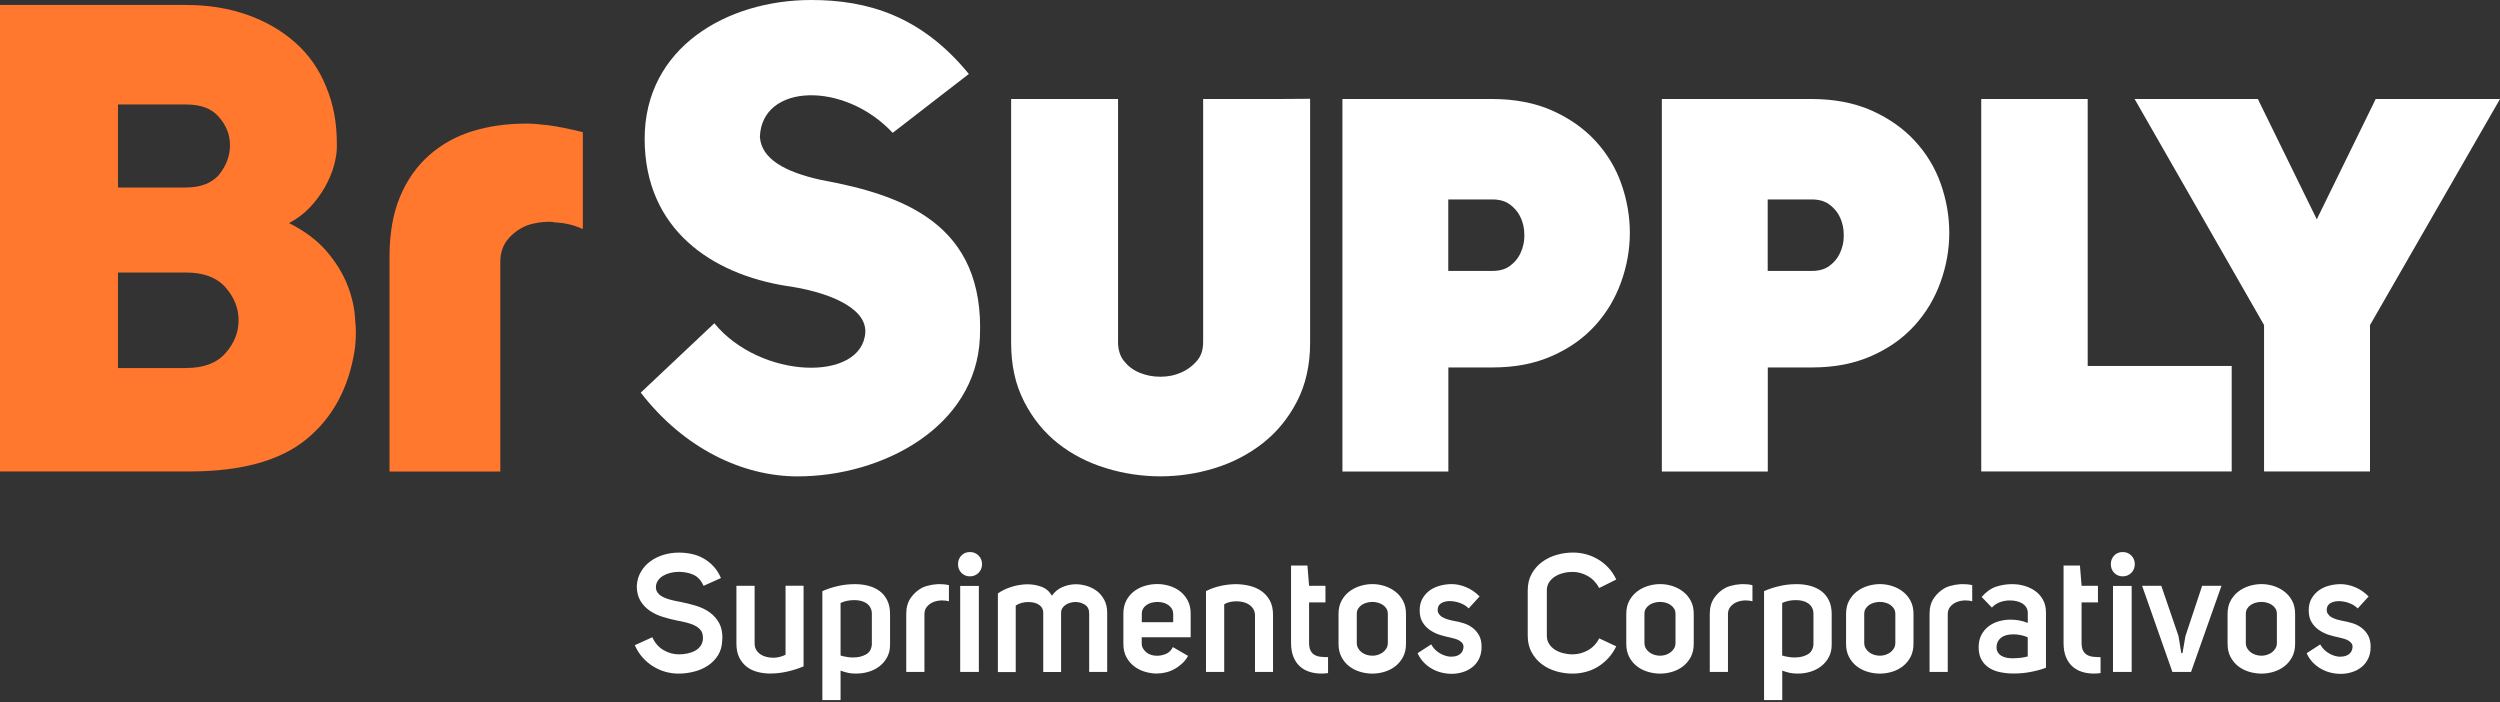 <svg width="210" height="59" viewBox="0 0 210 59" fill="none" xmlns="http://www.w3.org/2000/svg">
<rect x="0" y="0" width="210" height="59" fill="#333333" stroke="none"/>
<path fill-rule="evenodd" clip-rule="evenodd" d="M44.169 10.38C44.682 10.38 45.308 10.428 46.04 10.519C46.771 10.61 47.746 10.804 48.958 11.101V19.238C48.223 18.905 47.455 18.722 46.647 18.685C46.465 18.649 46.298 18.63 46.152 18.63C45.53 18.63 44.922 18.722 44.336 18.909C43.674 19.168 43.125 19.552 42.684 20.072C42.244 20.588 42.026 21.235 42.026 22.008V39.606H32.72V21.565C32.72 19.611 33.015 17.932 33.601 16.527C34.187 15.125 35.005 13.962 36.05 13.04C37.094 12.118 38.306 11.445 39.682 11.02C41.057 10.596 42.553 10.384 44.169 10.384" fill="#FF782D"/>
<path fill-rule="evenodd" clip-rule="evenodd" d="M29.892 27.869C29.892 28.458 29.856 28.996 29.783 29.475C29.27 32.647 27.913 35.128 25.711 36.917C23.509 38.706 20.241 39.602 15.911 39.602H0V0.417H15.634C17.505 0.417 19.222 0.695 20.78 1.248C22.341 1.8 23.688 2.587 24.827 3.6C25.966 4.614 26.828 5.861 27.414 7.336C28 8.737 28.295 10.307 28.295 12.041V12.374C28.295 12.817 28.211 13.332 28.047 13.925C27.884 14.514 27.636 15.107 27.305 15.696C26.974 16.285 26.562 16.849 26.068 17.383C25.573 17.917 24.976 18.371 24.277 18.74C25.598 19.402 26.654 20.196 27.443 21.118C28.233 22.04 28.819 22.999 29.205 23.998C29.59 24.993 29.801 25.974 29.838 26.932C29.874 27.265 29.892 27.576 29.892 27.872M15.634 30.913C17.101 30.913 18.203 30.5 18.938 29.669C19.674 28.838 20.041 27.916 20.041 26.903C20.041 25.889 19.674 24.967 18.938 24.137C18.203 23.306 17.104 22.893 15.634 22.893H9.91V30.917H15.634V30.913ZM15.634 15.747C16.846 15.747 17.763 15.396 18.385 14.697C19.008 13.922 19.32 13.091 19.32 12.206C19.32 11.32 19.008 10.526 18.385 9.827C17.799 9.125 16.882 8.777 15.634 8.777H9.91V15.751H15.634V15.747Z" fill="#FF782D"/>
<path fill-rule="evenodd" clip-rule="evenodd" d="M53.824 32.98C57.43 37.652 62.354 40.016 67.001 40.016C74.109 40.016 81.98 35.892 82.311 28.363C82.748 18.799 75.859 16.38 68.97 15.114C65.964 14.456 63.941 13.354 63.831 11.489C63.995 6.981 70.939 6.816 74.986 11.159L81.383 6.213C77.388 1.321 72.85 0 68.148 0C61.04 0 54.151 4.014 54.151 11.653C54.151 19.293 59.836 23.032 66.07 24.02C69.239 24.459 72.795 25.725 72.686 27.924C72.413 32.102 63.883 31.883 60.003 27.155L53.824 32.98Z" fill="white"/>
<path fill-rule="evenodd" clip-rule="evenodd" d="M55.094 49.316C55.094 49.51 55.152 49.679 55.269 49.821C55.385 49.96 55.538 50.078 55.734 50.169C55.927 50.261 56.149 50.337 56.4 50.4C56.651 50.462 56.906 50.513 57.164 50.56C57.59 50.645 58.02 50.751 58.456 50.882C58.893 51.014 59.279 51.197 59.617 51.442C59.956 51.684 60.225 51.995 60.429 52.379C60.596 52.705 60.68 53.096 60.68 53.553C60.68 53.638 60.676 53.725 60.665 53.817C60.647 54.292 60.527 54.702 60.312 55.046C60.094 55.39 59.814 55.675 59.472 55.906C59.13 56.133 58.744 56.305 58.311 56.414C57.881 56.528 57.441 56.583 56.997 56.583C56.619 56.583 56.248 56.532 55.887 56.429C55.527 56.327 55.185 56.177 54.861 55.975C54.537 55.774 54.242 55.525 53.98 55.229C53.715 54.933 53.496 54.585 53.322 54.197L54.795 53.528C55.007 54.003 55.319 54.362 55.727 54.603C56.135 54.845 56.571 54.966 57.033 54.966C57.285 54.966 57.528 54.94 57.761 54.889C57.998 54.838 58.209 54.761 58.395 54.658C58.58 54.556 58.729 54.424 58.846 54.26C58.962 54.099 59.028 53.908 59.046 53.692V53.579C59.046 53.345 58.999 53.154 58.908 53.005C58.788 52.829 58.624 52.683 58.413 52.573C58.205 52.459 57.965 52.372 57.692 52.302C57.419 52.233 57.128 52.17 56.822 52.115C56.415 52.031 56.014 51.925 55.621 51.801C55.228 51.676 54.876 51.504 54.559 51.285C54.242 51.065 53.987 50.787 53.787 50.454C53.587 50.118 53.489 49.704 53.489 49.21C53.518 48.764 53.635 48.365 53.842 48.018C54.049 47.67 54.319 47.374 54.646 47.139C54.974 46.902 55.345 46.722 55.752 46.602C56.16 46.481 56.582 46.419 57.015 46.419C57.386 46.419 57.747 46.455 58.1 46.532C58.453 46.605 58.78 46.73 59.086 46.902C59.392 47.074 59.672 47.293 59.927 47.564C60.181 47.835 60.392 48.164 60.56 48.556L59.101 49.21C58.889 48.746 58.602 48.435 58.238 48.274C57.878 48.116 57.47 48.036 57.015 48.036C56.775 48.036 56.542 48.065 56.313 48.12C56.087 48.175 55.883 48.259 55.702 48.365C55.52 48.471 55.374 48.607 55.265 48.771C55.152 48.932 55.097 49.119 55.097 49.324M64.734 56.579C64.345 56.579 63.974 56.532 63.624 56.44C63.271 56.349 62.965 56.199 62.707 55.994C62.449 55.789 62.241 55.529 62.088 55.211C61.935 54.892 61.859 54.512 61.859 54.066V49.207H63.388V54.095C63.398 54.3 63.449 54.475 63.54 54.618C63.635 54.761 63.752 54.882 63.893 54.973C64.035 55.064 64.199 55.138 64.381 55.181C64.563 55.225 64.749 55.251 64.945 55.251C65.142 55.251 65.313 55.229 65.495 55.181C65.677 55.134 65.84 55.075 65.986 54.999V49.203H67.5V55.975C67.056 56.162 66.597 56.308 66.124 56.414C65.651 56.521 65.189 56.575 64.734 56.575M71.736 49.068H71.845C72.224 49.068 72.591 49.115 72.944 49.207C73.297 49.298 73.606 49.444 73.876 49.639C74.145 49.836 74.36 50.092 74.52 50.414C74.684 50.736 74.764 51.128 74.764 51.592V54.15C74.764 54.548 74.684 54.903 74.52 55.203C74.36 55.507 74.145 55.76 73.879 55.965C73.614 56.169 73.315 56.323 72.977 56.425C72.638 56.528 72.3 56.579 71.954 56.579H71.831C71.634 56.579 71.445 56.561 71.259 56.524C71.037 56.477 70.819 56.411 70.608 56.33V58.804H69.079V49.657C69.469 49.481 69.909 49.335 70.4 49.225C70.844 49.123 71.288 49.071 71.736 49.071M71.583 55.225H71.707C72.085 55.225 72.427 55.145 72.729 54.98C73.031 54.819 73.199 54.541 73.235 54.15V51.567C73.235 51.362 73.195 51.186 73.112 51.036C73.028 50.886 72.919 50.765 72.784 50.674C72.649 50.582 72.493 50.513 72.318 50.473C72.144 50.429 71.958 50.41 71.761 50.41C71.336 50.41 70.95 50.491 70.608 50.648V55.061C70.775 55.116 70.954 55.16 71.15 55.185C71.288 55.214 71.434 55.225 71.579 55.225M78.891 49.068C79.011 49.068 79.138 49.071 79.273 49.082C79.407 49.093 79.553 49.115 79.709 49.152V50.506C79.542 50.458 79.356 50.436 79.153 50.436H79.054C78.814 50.447 78.588 50.495 78.381 50.582C78.174 50.67 77.999 50.798 77.861 50.967C77.722 51.135 77.653 51.34 77.653 51.581V56.44H76.125V51.552C76.125 51.029 76.249 50.59 76.5 50.224C76.751 49.862 77.071 49.576 77.457 49.371C77.57 49.316 77.697 49.265 77.839 49.225C77.981 49.185 78.123 49.152 78.261 49.126C78.399 49.104 78.527 49.086 78.636 49.079C78.745 49.068 78.829 49.064 78.887 49.064M80.474 47.392C80.474 47.103 80.568 46.861 80.757 46.664C80.947 46.466 81.187 46.371 81.474 46.371C81.762 46.371 82.002 46.47 82.199 46.664C82.395 46.858 82.49 47.103 82.49 47.392C82.49 47.681 82.391 47.922 82.199 48.12C82.002 48.314 81.762 48.413 81.474 48.413C81.187 48.413 80.95 48.314 80.757 48.12C80.568 47.922 80.474 47.681 80.474 47.392ZM82.224 56.44H80.656V49.218H82.224V56.44ZM93.003 51.457V56.444H91.49V51.515C91.49 51.19 91.369 50.948 91.136 50.798C90.9 50.645 90.634 50.568 90.34 50.568C90.19 50.568 90.045 50.59 89.903 50.63C89.761 50.67 89.63 50.729 89.513 50.806C89.397 50.879 89.306 50.974 89.237 51.084C89.168 51.193 89.131 51.322 89.131 51.461V56.447H87.632V51.49C87.632 51.322 87.596 51.179 87.526 51.065C87.457 50.948 87.363 50.853 87.243 50.78C87.122 50.707 86.988 50.652 86.839 50.619C86.689 50.586 86.533 50.571 86.365 50.571C86.18 50.571 85.998 50.593 85.823 50.641C85.648 50.688 85.481 50.762 85.321 50.864V56.451H83.822V49.847C84.138 49.624 84.513 49.441 84.946 49.302C85.383 49.163 85.82 49.09 86.267 49.079C86.704 49.079 87.108 49.148 87.483 49.287C87.858 49.426 88.152 49.679 88.363 50.041C88.575 49.726 88.858 49.489 89.211 49.328C89.564 49.17 89.939 49.086 90.336 49.075C90.66 49.075 90.98 49.123 91.3 49.221C91.621 49.32 91.904 49.467 92.155 49.66C92.406 49.854 92.61 50.103 92.767 50.407C92.923 50.711 93.003 51.062 93.003 51.461M97.21 56.579C96.857 56.579 96.512 56.528 96.169 56.425C95.827 56.323 95.522 56.166 95.252 55.957C94.983 55.749 94.768 55.489 94.608 55.181C94.445 54.874 94.364 54.512 94.364 54.091V51.548C94.364 51.128 94.445 50.765 94.608 50.451C94.768 50.14 94.987 49.88 95.252 49.675C95.522 49.47 95.827 49.316 96.169 49.214C96.512 49.112 96.861 49.06 97.21 49.06C97.56 49.06 97.894 49.112 98.229 49.214C98.568 49.316 98.87 49.47 99.132 49.675C99.397 49.88 99.609 50.14 99.772 50.451C99.936 50.762 100.016 51.128 100.016 51.548V53.531H95.904V54.036C95.904 54.205 95.94 54.351 96.017 54.475C96.089 54.6 96.184 54.709 96.3 54.805C96.417 54.896 96.552 54.966 96.704 55.013C96.857 55.061 97.017 55.083 97.185 55.083C97.454 55.083 97.709 55.028 97.956 54.922C98.2 54.816 98.389 54.625 98.52 54.355L99.798 55.094C99.659 55.346 99.488 55.562 99.292 55.741C99.092 55.924 98.881 56.078 98.651 56.202C98.426 56.327 98.186 56.422 97.938 56.48C97.687 56.543 97.447 56.572 97.214 56.572M98.546 51.581C98.546 51.413 98.51 51.267 98.437 51.142C98.364 51.018 98.262 50.908 98.138 50.82C98.014 50.732 97.873 50.667 97.716 50.626C97.56 50.586 97.396 50.564 97.228 50.564C97.061 50.564 96.897 50.586 96.737 50.626C96.573 50.667 96.431 50.732 96.308 50.82C96.184 50.908 96.082 51.018 96.009 51.15C95.937 51.281 95.904 51.435 95.911 51.611V52.266H98.549V51.581H98.546ZM106.934 51.636V56.44H105.42V51.651C105.409 51.446 105.358 51.27 105.26 51.128C105.162 50.981 105.042 50.864 104.9 50.773C104.758 50.681 104.594 50.612 104.412 50.571C104.23 50.531 104.048 50.509 103.863 50.509C103.666 50.509 103.481 50.531 103.299 50.571C103.117 50.612 102.964 50.678 102.833 50.758V56.444H101.304V49.657C101.657 49.47 102.047 49.328 102.473 49.229C102.898 49.13 103.328 49.079 103.764 49.068C104.172 49.068 104.569 49.115 104.951 49.207C105.333 49.298 105.671 49.448 105.966 49.653C106.257 49.858 106.49 50.121 106.669 50.447C106.843 50.773 106.934 51.168 106.934 51.636ZM110.992 56.579C110.639 56.579 110.308 56.532 109.998 56.433C109.689 56.334 109.416 56.18 109.187 55.972C108.954 55.763 108.776 55.496 108.645 55.17C108.514 54.845 108.448 54.453 108.448 53.996V47.502H109.824L109.962 49.207H111.338V50.604H109.962V53.985C109.962 54.274 110.006 54.501 110.093 54.662C110.18 54.827 110.3 54.947 110.446 55.024C110.595 55.105 110.763 55.152 110.952 55.17C111.141 55.189 111.345 55.2 111.556 55.2V56.539C111.359 56.568 111.17 56.579 110.985 56.579M112.437 51.567C112.437 51.15 112.517 50.784 112.681 50.476C112.844 50.169 113.059 49.909 113.325 49.701C113.594 49.492 113.9 49.335 114.242 49.225C114.584 49.119 114.933 49.064 115.283 49.064C115.632 49.064 115.967 49.119 116.305 49.225C116.644 49.331 116.946 49.492 117.215 49.701C117.484 49.909 117.699 50.169 117.859 50.476C118.023 50.784 118.103 51.146 118.103 51.567V54.08C118.103 54.497 118.023 54.863 117.859 55.178C117.695 55.489 117.481 55.749 117.215 55.961C116.946 56.169 116.644 56.327 116.305 56.429C115.967 56.532 115.625 56.583 115.283 56.583C114.94 56.583 114.584 56.532 114.242 56.429C113.9 56.327 113.594 56.169 113.325 55.961C113.055 55.752 112.841 55.489 112.681 55.178C112.517 54.867 112.437 54.501 112.437 54.08V51.567ZM115.286 50.56C115.13 50.56 114.97 50.582 114.813 50.623C114.657 50.663 114.515 50.729 114.391 50.809C114.267 50.893 114.165 50.996 114.085 51.124C114.005 51.248 113.969 51.395 113.969 51.563V54.007C113.969 54.175 114.009 54.325 114.085 54.461C114.165 54.596 114.267 54.709 114.391 54.801C114.515 54.892 114.657 54.962 114.813 55.01C114.97 55.057 115.126 55.079 115.286 55.079C115.435 55.079 115.585 55.057 115.737 55.01C115.89 54.962 116.029 54.892 116.156 54.801C116.28 54.709 116.382 54.592 116.462 54.461C116.542 54.325 116.578 54.175 116.578 54.007V51.563C116.578 51.395 116.538 51.248 116.462 51.124C116.382 50.999 116.28 50.893 116.156 50.809C116.032 50.725 115.89 50.663 115.737 50.623C115.585 50.582 115.435 50.56 115.286 50.56ZM121.924 55.156H121.964C122.223 55.156 122.444 55.09 122.63 54.955C122.816 54.819 122.918 54.618 122.936 54.347C122.936 54.216 122.899 54.109 122.83 54.018C122.761 53.93 122.67 53.857 122.561 53.795C122.448 53.733 122.328 53.685 122.193 53.648C122.059 53.612 121.931 53.579 121.811 53.55C121.56 53.502 121.287 53.433 120.985 53.341C120.683 53.25 120.407 53.118 120.152 52.95C119.897 52.781 119.682 52.562 119.511 52.295C119.34 52.028 119.253 51.684 119.253 51.274C119.253 50.864 119.337 50.535 119.504 50.253C119.671 49.975 119.882 49.745 120.137 49.569C120.392 49.393 120.679 49.265 121 49.185C121.32 49.104 121.633 49.064 121.939 49.064C122.328 49.064 122.728 49.148 123.14 49.316C123.551 49.485 123.933 49.745 124.286 50.099L123.369 51.106C123.165 50.901 122.918 50.747 122.626 50.645C122.335 50.542 122.055 50.491 121.786 50.491C121.516 50.491 121.287 50.546 121.091 50.652C120.894 50.758 120.789 50.923 120.77 51.15C120.752 51.307 120.781 51.446 120.861 51.563C120.941 51.68 121.043 51.775 121.174 51.848C121.305 51.922 121.451 51.984 121.611 52.031C121.771 52.079 121.928 52.115 122.077 52.145C122.364 52.192 122.648 52.258 122.932 52.346C123.216 52.434 123.467 52.562 123.689 52.73C123.911 52.898 124.093 53.111 124.239 53.367C124.381 53.623 124.453 53.941 124.453 54.325C124.453 54.709 124.384 55.039 124.246 55.324C124.108 55.61 123.922 55.844 123.689 56.03C123.456 56.217 123.191 56.36 122.885 56.455C122.579 56.553 122.263 56.601 121.939 56.601C121.651 56.601 121.367 56.565 121.083 56.495C120.8 56.425 120.534 56.319 120.279 56.173C120.024 56.03 119.792 55.847 119.584 55.628C119.377 55.408 119.206 55.156 119.078 54.867L120.217 54.128C120.41 54.472 120.676 54.731 121.011 54.911C121.324 55.079 121.629 55.163 121.928 55.163M128.329 49.598C128.329 49.068 128.438 48.603 128.657 48.208C128.875 47.813 129.162 47.48 129.519 47.216C129.876 46.949 130.28 46.752 130.735 46.616C131.189 46.481 131.655 46.415 132.139 46.415C132.5 46.415 132.856 46.463 133.209 46.554C133.562 46.646 133.897 46.788 134.217 46.975C134.538 47.161 134.832 47.396 135.098 47.681C135.367 47.966 135.589 48.299 135.764 48.68L134.334 49.393C134.094 48.947 133.77 48.61 133.362 48.38C132.954 48.153 132.532 48.04 132.099 48.04C131.83 48.04 131.568 48.072 131.31 48.138C131.051 48.204 130.818 48.299 130.614 48.431C130.411 48.563 130.247 48.724 130.12 48.918C129.996 49.115 129.934 49.342 129.934 49.602V53.4C129.934 53.659 129.996 53.89 130.12 54.084C130.243 54.278 130.411 54.442 130.614 54.574C130.818 54.706 131.051 54.801 131.31 54.867C131.568 54.933 131.834 54.966 132.099 54.966C132.543 54.966 132.969 54.852 133.377 54.629C133.784 54.406 134.104 54.069 134.334 53.623L135.764 54.292C135.578 54.673 135.353 55.01 135.083 55.299C134.814 55.588 134.519 55.825 134.203 56.019C133.882 56.21 133.544 56.352 133.18 56.444C132.82 56.539 132.46 56.583 132.096 56.583C131.623 56.583 131.164 56.517 130.713 56.385C130.265 56.254 129.865 56.056 129.512 55.792C129.159 55.525 128.875 55.193 128.657 54.794C128.438 54.395 128.329 53.926 128.329 53.396V49.598ZM136.608 51.567C136.608 51.15 136.688 50.784 136.852 50.476C137.016 50.169 137.231 49.909 137.496 49.701C137.766 49.492 138.071 49.335 138.413 49.225C138.755 49.119 139.101 49.064 139.454 49.064C139.807 49.064 140.138 49.119 140.477 49.225C140.815 49.331 141.117 49.492 141.387 49.701C141.656 49.909 141.871 50.169 142.031 50.476C142.194 50.784 142.274 51.146 142.274 51.567V54.08C142.274 54.497 142.194 54.863 142.031 55.178C141.867 55.489 141.652 55.749 141.387 55.961C141.117 56.169 140.815 56.327 140.477 56.429C140.138 56.532 139.8 56.583 139.454 56.583C139.108 56.583 138.755 56.532 138.413 56.429C138.071 56.327 137.766 56.169 137.496 55.961C137.227 55.752 137.012 55.489 136.852 55.178C136.688 54.867 136.608 54.501 136.608 54.08V51.567ZM139.454 50.56C139.298 50.56 139.137 50.582 138.981 50.623C138.825 50.663 138.683 50.729 138.555 50.809C138.432 50.893 138.33 50.996 138.25 51.124C138.169 51.248 138.133 51.395 138.133 51.563V54.007C138.133 54.175 138.173 54.325 138.25 54.461C138.33 54.596 138.432 54.709 138.555 54.801C138.679 54.892 138.821 54.962 138.981 55.01C139.137 55.057 139.294 55.079 139.454 55.079C139.603 55.079 139.753 55.057 139.905 55.01C140.058 54.962 140.197 54.892 140.32 54.801C140.444 54.709 140.546 54.592 140.626 54.461C140.706 54.325 140.742 54.175 140.742 54.007V51.563C140.742 51.395 140.702 51.248 140.626 51.124C140.546 50.999 140.444 50.893 140.32 50.809C140.197 50.725 140.055 50.663 139.905 50.623C139.753 50.582 139.603 50.56 139.454 50.56ZM146.387 49.068C146.507 49.068 146.634 49.071 146.769 49.082C146.904 49.093 147.049 49.115 147.206 49.152V50.506C147.038 50.458 146.853 50.436 146.649 50.436H146.551C146.31 50.447 146.085 50.495 145.877 50.582C145.67 50.67 145.495 50.798 145.357 50.967C145.219 51.135 145.149 51.34 145.149 51.581V56.44H143.621V51.552C143.621 51.029 143.745 50.59 143.996 50.224C144.247 49.862 144.564 49.576 144.953 49.371C145.066 49.316 145.189 49.265 145.335 49.225C145.477 49.185 145.619 49.152 145.757 49.126C145.895 49.104 146.023 49.086 146.132 49.079C146.241 49.068 146.325 49.064 146.383 49.064M150.834 49.068H150.943C151.322 49.068 151.689 49.115 152.042 49.207C152.395 49.298 152.704 49.444 152.974 49.639C153.243 49.836 153.458 50.092 153.618 50.414C153.782 50.736 153.862 51.128 153.862 51.592V54.15C153.862 54.548 153.782 54.903 153.618 55.203C153.454 55.507 153.243 55.76 152.977 55.965C152.715 56.169 152.413 56.323 152.075 56.425C151.736 56.528 151.398 56.579 151.056 56.579H150.932C150.739 56.579 150.546 56.561 150.361 56.524C150.139 56.477 149.92 56.411 149.709 56.33V58.804H148.181V49.657C148.57 49.481 149.011 49.335 149.502 49.225C149.946 49.123 150.39 49.071 150.838 49.071M150.681 55.225H150.805C151.183 55.225 151.525 55.145 151.824 54.98C152.126 54.819 152.293 54.541 152.33 54.15V51.567C152.33 51.362 152.29 51.186 152.206 51.036C152.122 50.886 152.013 50.765 151.878 50.674C151.744 50.582 151.587 50.513 151.413 50.473C151.238 50.429 151.052 50.41 150.856 50.41C150.43 50.41 150.044 50.491 149.702 50.648V55.061C149.869 55.116 150.048 55.16 150.244 55.185C150.383 55.214 150.528 55.225 150.674 55.225M155.07 51.567C155.07 51.15 155.15 50.784 155.314 50.476C155.478 50.169 155.692 49.909 155.958 49.701C156.227 49.492 156.533 49.335 156.875 49.225C157.217 49.119 157.566 49.064 157.916 49.064C158.265 49.064 158.6 49.119 158.935 49.225C159.273 49.331 159.575 49.492 159.845 49.701C160.114 49.909 160.329 50.169 160.489 50.476C160.652 50.784 160.733 51.146 160.733 51.567V54.08C160.733 54.497 160.652 54.863 160.489 55.178C160.329 55.489 160.11 55.749 159.845 55.961C159.575 56.169 159.273 56.327 158.935 56.429C158.596 56.532 158.258 56.583 157.916 56.583C157.574 56.583 157.217 56.532 156.875 56.429C156.533 56.327 156.227 56.169 155.958 55.961C155.689 55.752 155.474 55.489 155.314 55.178C155.15 54.867 155.07 54.501 155.07 54.08V51.567ZM157.916 50.56C157.759 50.56 157.599 50.582 157.443 50.623C157.286 50.663 157.144 50.729 157.021 50.809C156.897 50.893 156.795 50.996 156.715 51.124C156.635 51.248 156.595 51.395 156.595 51.563V54.007C156.595 54.175 156.635 54.325 156.715 54.461C156.795 54.596 156.897 54.709 157.021 54.801C157.144 54.892 157.286 54.962 157.443 55.01C157.599 55.057 157.756 55.079 157.916 55.079C158.065 55.079 158.214 55.057 158.367 55.01C158.52 54.962 158.658 54.892 158.786 54.801C158.909 54.709 159.011 54.592 159.091 54.461C159.171 54.325 159.208 54.175 159.208 54.007V51.563C159.208 51.395 159.168 51.248 159.091 51.124C159.011 50.999 158.909 50.893 158.786 50.809C158.662 50.725 158.52 50.663 158.367 50.623C158.214 50.582 158.065 50.56 157.916 50.56ZM164.848 49.068C164.969 49.068 165.096 49.071 165.231 49.082C165.365 49.093 165.511 49.115 165.667 49.152V50.506C165.5 50.458 165.314 50.436 165.11 50.436H165.012C164.772 50.447 164.546 50.495 164.339 50.582C164.132 50.67 163.957 50.798 163.819 50.967C163.68 51.135 163.611 51.34 163.611 51.581V56.44H162.083V51.552C162.083 51.029 162.206 50.59 162.457 50.224C162.709 49.862 163.029 49.576 163.415 49.371C163.524 49.316 163.655 49.265 163.797 49.225C163.939 49.185 164.081 49.152 164.219 49.126C164.357 49.104 164.485 49.086 164.594 49.079C164.707 49.068 164.787 49.064 164.845 49.064M170.336 51.497C170.336 51.322 170.296 51.164 170.213 51.029C170.129 50.893 170.02 50.784 169.878 50.692C169.74 50.604 169.579 50.538 169.397 50.498C169.215 50.458 169.03 50.436 168.833 50.436C168.546 50.436 168.269 50.484 168 50.582C167.731 50.681 167.505 50.831 167.319 51.036L166.457 50.143C166.846 49.704 167.258 49.415 167.687 49.276C168.116 49.137 168.564 49.068 169.026 49.068C169.379 49.068 169.721 49.115 170.06 49.214C170.398 49.313 170.7 49.459 170.97 49.653C171.239 49.847 171.454 50.096 171.617 50.392C171.781 50.688 171.861 51.043 171.861 51.453V56.089C171.526 56.221 171.122 56.334 170.646 56.429C170.169 56.528 169.667 56.575 169.139 56.575C168.761 56.575 168.393 56.539 168.04 56.469C167.687 56.4 167.378 56.283 167.108 56.114C166.839 55.946 166.621 55.723 166.457 55.438C166.29 55.152 166.206 54.797 166.206 54.369C166.206 53.97 166.282 53.623 166.435 53.334C166.588 53.045 166.788 52.807 167.039 52.613C167.29 52.423 167.574 52.28 167.894 52.189C168.215 52.097 168.542 52.05 168.873 52.05C169.132 52.05 169.387 52.072 169.638 52.119C169.889 52.167 170.118 52.236 170.333 52.328V51.49L170.336 51.497ZM169.099 53.286C168.655 53.286 168.313 53.385 168.069 53.586C167.829 53.788 167.709 54.044 167.709 54.362C167.709 54.53 167.745 54.673 167.818 54.794C167.891 54.914 167.993 55.013 168.116 55.086C168.24 55.16 168.382 55.214 168.539 55.247C168.695 55.28 168.862 55.295 169.037 55.295C169.288 55.295 169.525 55.28 169.747 55.255C169.969 55.225 170.165 55.189 170.329 55.141V53.535C170.173 53.462 169.983 53.4 169.765 53.352C169.547 53.304 169.321 53.283 169.092 53.283M175.879 56.579C175.526 56.579 175.195 56.532 174.885 56.433C174.576 56.334 174.303 56.18 174.074 55.972C173.841 55.763 173.663 55.496 173.532 55.17C173.401 54.845 173.339 54.453 173.339 53.996V47.502H174.714L174.853 49.207H176.228V50.604H174.853V53.985C174.853 54.274 174.896 54.501 174.984 54.662C175.071 54.827 175.191 54.947 175.337 55.024C175.486 55.105 175.653 55.152 175.842 55.17C176.032 55.189 176.232 55.2 176.447 55.2V56.539C176.254 56.568 176.061 56.579 175.875 56.579M177.309 47.392C177.309 47.103 177.404 46.861 177.593 46.664C177.782 46.466 178.022 46.371 178.31 46.371C178.597 46.371 178.838 46.47 179.03 46.664C179.227 46.858 179.322 47.103 179.322 47.392C179.322 47.681 179.223 47.922 179.03 48.12C178.838 48.314 178.597 48.413 178.31 48.413C178.022 48.413 177.786 48.314 177.593 48.12C177.404 47.922 177.309 47.681 177.309 47.392ZM179.06 56.44H177.491V49.218H179.06V56.44ZM184.977 49.207H186.604L184.049 56.44H182.48L179.937 49.207H181.549L182.993 53.425L183.23 54.863H183.328L183.579 53.425L184.98 49.207H184.977ZM187.117 51.567C187.117 51.15 187.197 50.784 187.361 50.476C187.524 50.169 187.739 49.909 188.008 49.701C188.278 49.492 188.583 49.335 188.925 49.225C189.267 49.119 189.617 49.064 189.966 49.064C190.316 49.064 190.65 49.119 190.989 49.225C191.327 49.331 191.629 49.492 191.899 49.701C192.168 49.909 192.383 50.169 192.546 50.476C192.707 50.784 192.79 51.146 192.79 51.567V54.08C192.79 54.497 192.71 54.863 192.546 55.178C192.383 55.489 192.168 55.749 191.899 55.961C191.629 56.169 191.327 56.327 190.989 56.429C190.65 56.532 190.312 56.583 189.966 56.583C189.62 56.583 189.267 56.532 188.925 56.429C188.583 56.327 188.278 56.169 188.008 55.961C187.739 55.752 187.524 55.489 187.361 55.178C187.197 54.867 187.117 54.501 187.117 54.08V51.567ZM189.966 50.56C189.81 50.56 189.65 50.582 189.493 50.623C189.337 50.663 189.195 50.729 189.071 50.809C188.947 50.893 188.845 50.996 188.765 51.124C188.685 51.248 188.649 51.395 188.649 51.563V54.007C188.649 54.175 188.689 54.325 188.765 54.461C188.845 54.596 188.947 54.709 189.071 54.801C189.195 54.892 189.337 54.962 189.493 55.01C189.65 55.057 189.806 55.079 189.966 55.079C190.115 55.079 190.265 55.057 190.417 55.01C190.57 54.962 190.709 54.892 190.836 54.801C190.96 54.709 191.062 54.592 191.142 54.461C191.222 54.325 191.258 54.175 191.258 54.007V51.563C191.258 51.395 191.218 51.248 191.142 51.124C191.062 50.999 190.96 50.893 190.836 50.809C190.712 50.725 190.57 50.663 190.417 50.623C190.265 50.582 190.115 50.56 189.966 50.56Z" fill="white"/>
<path fill-rule="evenodd" clip-rule="evenodd" d="M196.604 55.156H196.644C196.903 55.156 197.125 55.09 197.31 54.955C197.496 54.819 197.598 54.618 197.616 54.347C197.616 54.216 197.583 54.109 197.51 54.018C197.441 53.93 197.35 53.857 197.241 53.795C197.132 53.733 197.008 53.685 196.873 53.648C196.739 53.612 196.611 53.579 196.491 53.55C196.24 53.502 195.967 53.433 195.665 53.341C195.363 53.25 195.087 53.118 194.832 52.95C194.577 52.781 194.362 52.562 194.191 52.295C194.02 52.028 193.933 51.684 193.933 51.274C193.933 50.864 194.017 50.535 194.184 50.253C194.352 49.975 194.563 49.745 194.817 49.569C195.072 49.393 195.36 49.265 195.68 49.185C196 49.104 196.313 49.068 196.619 49.068C197.008 49.068 197.408 49.152 197.82 49.32C198.231 49.488 198.613 49.748 198.966 50.103L198.049 51.109C197.845 50.904 197.598 50.751 197.307 50.648C197.015 50.546 196.735 50.495 196.466 50.495C196.197 50.495 195.967 50.55 195.771 50.656C195.578 50.762 195.469 50.926 195.451 51.153C195.432 51.31 195.461 51.45 195.542 51.567C195.622 51.684 195.723 51.779 195.854 51.852C195.985 51.925 196.131 51.987 196.291 52.035C196.455 52.083 196.608 52.119 196.757 52.148C197.044 52.196 197.328 52.262 197.612 52.35C197.896 52.437 198.147 52.566 198.369 52.734C198.591 52.902 198.773 53.114 198.919 53.37C199.061 53.627 199.133 53.945 199.133 54.329C199.133 54.713 199.064 55.042 198.926 55.328C198.788 55.613 198.602 55.847 198.369 56.034C198.136 56.221 197.871 56.363 197.565 56.458C197.259 56.557 196.943 56.605 196.619 56.605C196.331 56.605 196.047 56.568 195.764 56.499C195.48 56.429 195.21 56.323 194.959 56.177C194.704 56.034 194.472 55.851 194.264 55.632C194.057 55.412 193.886 55.16 193.758 54.87L194.897 54.131C195.09 54.475 195.356 54.735 195.691 54.914C196.004 55.083 196.313 55.167 196.608 55.167" fill="white"/>
<path fill-rule="evenodd" clip-rule="evenodd" d="M93.913 28.703C93.913 28.875 93.924 29.036 93.946 29.19C93.968 29.34 93.997 29.482 94.041 29.618C94.081 29.746 94.132 29.87 94.19 29.984C94.248 30.097 94.317 30.207 94.394 30.302C94.481 30.412 94.572 30.514 94.67 30.613C94.768 30.712 94.87 30.799 94.98 30.884C95.089 30.968 95.201 31.041 95.322 31.11C95.442 31.18 95.565 31.242 95.696 31.297C95.966 31.41 96.25 31.498 96.544 31.557C96.839 31.615 97.148 31.645 97.469 31.645C97.632 31.645 97.793 31.637 97.942 31.623C98.095 31.608 98.244 31.586 98.386 31.557C98.531 31.528 98.673 31.487 98.815 31.443C98.954 31.399 99.092 31.345 99.226 31.286C99.361 31.228 99.489 31.162 99.612 31.088C99.736 31.015 99.852 30.939 99.965 30.854C100.074 30.77 100.18 30.682 100.282 30.584C100.384 30.488 100.478 30.382 100.573 30.273C100.737 30.079 100.857 29.852 100.941 29.596C101.024 29.336 101.064 29.04 101.064 28.714V8.316H107.506C108.372 8.316 109.216 8.309 110.049 8.298V28.809C110.049 29.267 110.028 29.713 109.98 30.148C109.933 30.584 109.864 31.008 109.773 31.418C109.682 31.831 109.565 32.234 109.427 32.618C109.289 33.002 109.125 33.375 108.943 33.73C108.761 34.081 108.561 34.422 108.35 34.744C108.139 35.066 107.91 35.377 107.669 35.669C107.429 35.962 107.174 36.24 106.902 36.504C106.632 36.767 106.345 37.016 106.043 37.254C105.744 37.484 105.439 37.7 105.126 37.901C104.849 38.077 104.562 38.245 104.263 38.402L104.147 38.465C103.808 38.64 103.466 38.797 103.113 38.94C102.76 39.083 102.396 39.215 102.021 39.328C101.65 39.441 101.275 39.544 100.9 39.628C100.526 39.716 100.147 39.785 99.772 39.84C99.394 39.899 99.012 39.939 98.626 39.968C98.24 39.998 97.858 40.012 97.472 40.012C96.701 40.012 95.933 39.954 95.169 39.84C94.408 39.727 93.655 39.555 92.901 39.324C92.523 39.207 92.156 39.079 91.802 38.937C91.457 38.797 91.122 38.644 90.794 38.476L90.765 38.461C90.427 38.285 90.099 38.099 89.786 37.898C89.47 37.693 89.164 37.477 88.873 37.246C88.578 37.012 88.298 36.763 88.029 36.5C87.763 36.236 87.508 35.955 87.268 35.658C87.031 35.366 86.809 35.058 86.602 34.736C86.395 34.414 86.202 34.078 86.02 33.723C85.838 33.361 85.678 32.987 85.539 32.607C85.401 32.223 85.288 31.824 85.201 31.414C85.114 31.008 85.044 30.584 85.001 30.148C84.957 29.713 84.935 29.263 84.935 28.805V8.316H93.917V28.703H93.913Z" fill="white"/>
<path fill-rule="evenodd" clip-rule="evenodd" d="M113.452 8.316H125.338C126.284 8.316 127.179 8.397 128.023 8.558C128.446 8.638 128.853 8.741 129.25 8.862C129.647 8.982 130.025 9.125 130.385 9.286C130.742 9.447 131.088 9.619 131.419 9.805C131.746 9.992 132.067 10.19 132.372 10.405C132.678 10.618 132.965 10.845 133.238 11.082C133.515 11.32 133.773 11.573 134.014 11.836C134.257 12.1 134.483 12.37 134.698 12.652C134.909 12.934 135.105 13.226 135.291 13.53C135.477 13.834 135.644 14.148 135.793 14.467C135.946 14.789 136.081 15.118 136.197 15.455C136.314 15.788 136.419 16.124 136.506 16.464C136.594 16.805 136.67 17.145 136.728 17.489C136.787 17.833 136.834 18.18 136.863 18.524C136.892 18.872 136.907 19.22 136.907 19.567C136.907 20.266 136.845 20.965 136.721 21.653C136.597 22.34 136.415 23.028 136.168 23.709C136.044 24.053 135.906 24.386 135.753 24.708C135.6 25.03 135.433 25.344 135.255 25.644C135.076 25.941 134.88 26.233 134.669 26.519C134.458 26.8 134.232 27.075 133.992 27.342C133.748 27.609 133.49 27.861 133.22 28.103C132.947 28.345 132.663 28.568 132.365 28.78C132.063 28.992 131.75 29.193 131.419 29.376C131.088 29.563 130.742 29.735 130.382 29.896C129.657 30.218 128.879 30.459 128.045 30.624C127.212 30.785 126.324 30.865 125.381 30.865H121.662V39.606H112.764V8.316H113.456H113.452ZM125.338 22.758C125.501 22.758 125.651 22.75 125.789 22.732C125.931 22.714 126.062 22.688 126.186 22.651C126.306 22.619 126.419 22.575 126.524 22.523C126.63 22.472 126.732 22.414 126.823 22.344C126.924 22.271 127.019 22.19 127.11 22.106C127.201 22.022 127.281 21.938 127.357 21.843C127.43 21.755 127.499 21.66 127.561 21.557C127.623 21.459 127.681 21.353 127.732 21.239C127.783 21.122 127.831 21.009 127.871 20.892C127.911 20.774 127.943 20.654 127.969 20.529C127.994 20.405 128.016 20.28 128.027 20.152C128.042 20.024 128.045 19.893 128.045 19.754C128.045 19.615 128.038 19.483 128.027 19.358C128.013 19.23 127.994 19.106 127.969 18.982C127.943 18.857 127.911 18.736 127.871 18.619C127.831 18.502 127.787 18.385 127.732 18.272C127.681 18.159 127.623 18.052 127.561 17.954C127.499 17.851 127.43 17.756 127.354 17.668C127.277 17.577 127.197 17.489 127.106 17.405C127.015 17.321 126.921 17.24 126.819 17.167C126.724 17.097 126.626 17.039 126.52 16.988C126.415 16.936 126.298 16.892 126.182 16.86C126.058 16.823 125.927 16.797 125.785 16.779C125.647 16.761 125.494 16.753 125.334 16.753H121.655V22.758H125.334H125.338Z" fill="white"/>
<path fill-rule="evenodd" clip-rule="evenodd" d="M140.284 8.316H152.17C153.116 8.316 154.011 8.397 154.855 8.558C155.277 8.638 155.685 8.741 156.082 8.862C156.478 8.982 156.857 9.125 157.217 9.286C157.574 9.447 157.919 9.619 158.251 9.805C158.578 9.992 158.898 10.19 159.204 10.405C159.51 10.618 159.797 10.845 160.07 11.082C160.347 11.32 160.605 11.573 160.845 11.836C161.089 12.1 161.315 12.37 161.53 12.652C161.741 12.934 161.937 13.226 162.123 13.53C162.308 13.834 162.476 14.148 162.625 14.467C162.778 14.789 162.912 15.118 163.029 15.455C163.145 15.788 163.251 16.124 163.338 16.464C163.426 16.805 163.502 17.145 163.56 17.489C163.618 17.833 163.666 18.18 163.695 18.524C163.724 18.872 163.739 19.22 163.739 19.567C163.739 20.266 163.677 20.965 163.553 21.653C163.429 22.34 163.247 23.028 163 23.709C162.876 24.053 162.738 24.386 162.585 24.708C162.432 25.03 162.265 25.344 162.086 25.644C161.908 25.941 161.711 26.233 161.5 26.519C161.289 26.8 161.064 27.075 160.824 27.342C160.58 27.609 160.321 27.861 160.052 28.103C159.779 28.345 159.495 28.568 159.197 28.78C158.895 28.992 158.582 29.193 158.251 29.376C157.919 29.563 157.574 29.735 157.213 29.896C156.489 30.218 155.71 30.459 154.877 30.624C154.044 30.785 153.156 30.865 152.213 30.865H148.494V39.606H139.596V8.316H140.288H140.284ZM152.17 22.758C152.333 22.758 152.482 22.75 152.621 22.732C152.763 22.714 152.894 22.688 153.017 22.651C153.138 22.619 153.25 22.575 153.356 22.523C153.461 22.472 153.563 22.414 153.654 22.344C153.756 22.271 153.851 22.19 153.942 22.106C154.033 22.022 154.113 21.938 154.189 21.843C154.262 21.755 154.331 21.66 154.393 21.557C154.455 21.459 154.513 21.353 154.564 21.239C154.615 21.122 154.662 21.009 154.702 20.892C154.742 20.774 154.775 20.654 154.801 20.529C154.826 20.405 154.848 20.28 154.859 20.152C154.873 20.024 154.877 19.893 154.877 19.754C154.877 19.615 154.87 19.483 154.859 19.358C154.844 19.23 154.826 19.106 154.801 18.982C154.775 18.857 154.742 18.736 154.702 18.619C154.662 18.502 154.619 18.385 154.564 18.272C154.513 18.159 154.455 18.052 154.393 17.954C154.331 17.851 154.262 17.756 154.186 17.668C154.109 17.577 154.029 17.489 153.938 17.405C153.847 17.321 153.753 17.24 153.651 17.167C153.556 17.097 153.458 17.039 153.352 16.988C153.243 16.936 153.13 16.892 153.014 16.86C152.89 16.823 152.759 16.797 152.617 16.779C152.479 16.761 152.326 16.753 152.166 16.753H148.487V22.758H152.166H152.17Z" fill="white"/>
<path fill-rule="evenodd" clip-rule="evenodd" d="M167.116 8.316H174.678H175.238H175.366V8.444V9.008V30.741H186.775H187.335H187.462V30.869V31.433V38.907V39.474V39.602H187.335H186.775H167.116H166.555H166.424V39.474V38.907V9.008V8.444V8.316H166.555H167.116Z" fill="white"/>
<path fill-rule="evenodd" clip-rule="evenodd" d="M190.181 27.305L179.9 9.352L179.416 8.507L179.307 8.316H179.525H180.497H189.235H189.58H189.661L189.697 8.386L189.85 8.704L194.61 18.422L199.37 8.704L199.523 8.386L199.559 8.316H199.639H199.985H208.806H209.782H210L209.891 8.507L209.403 9.355L199.079 27.309V39.602H190.181V27.305Z" fill="white"/>
</svg>
